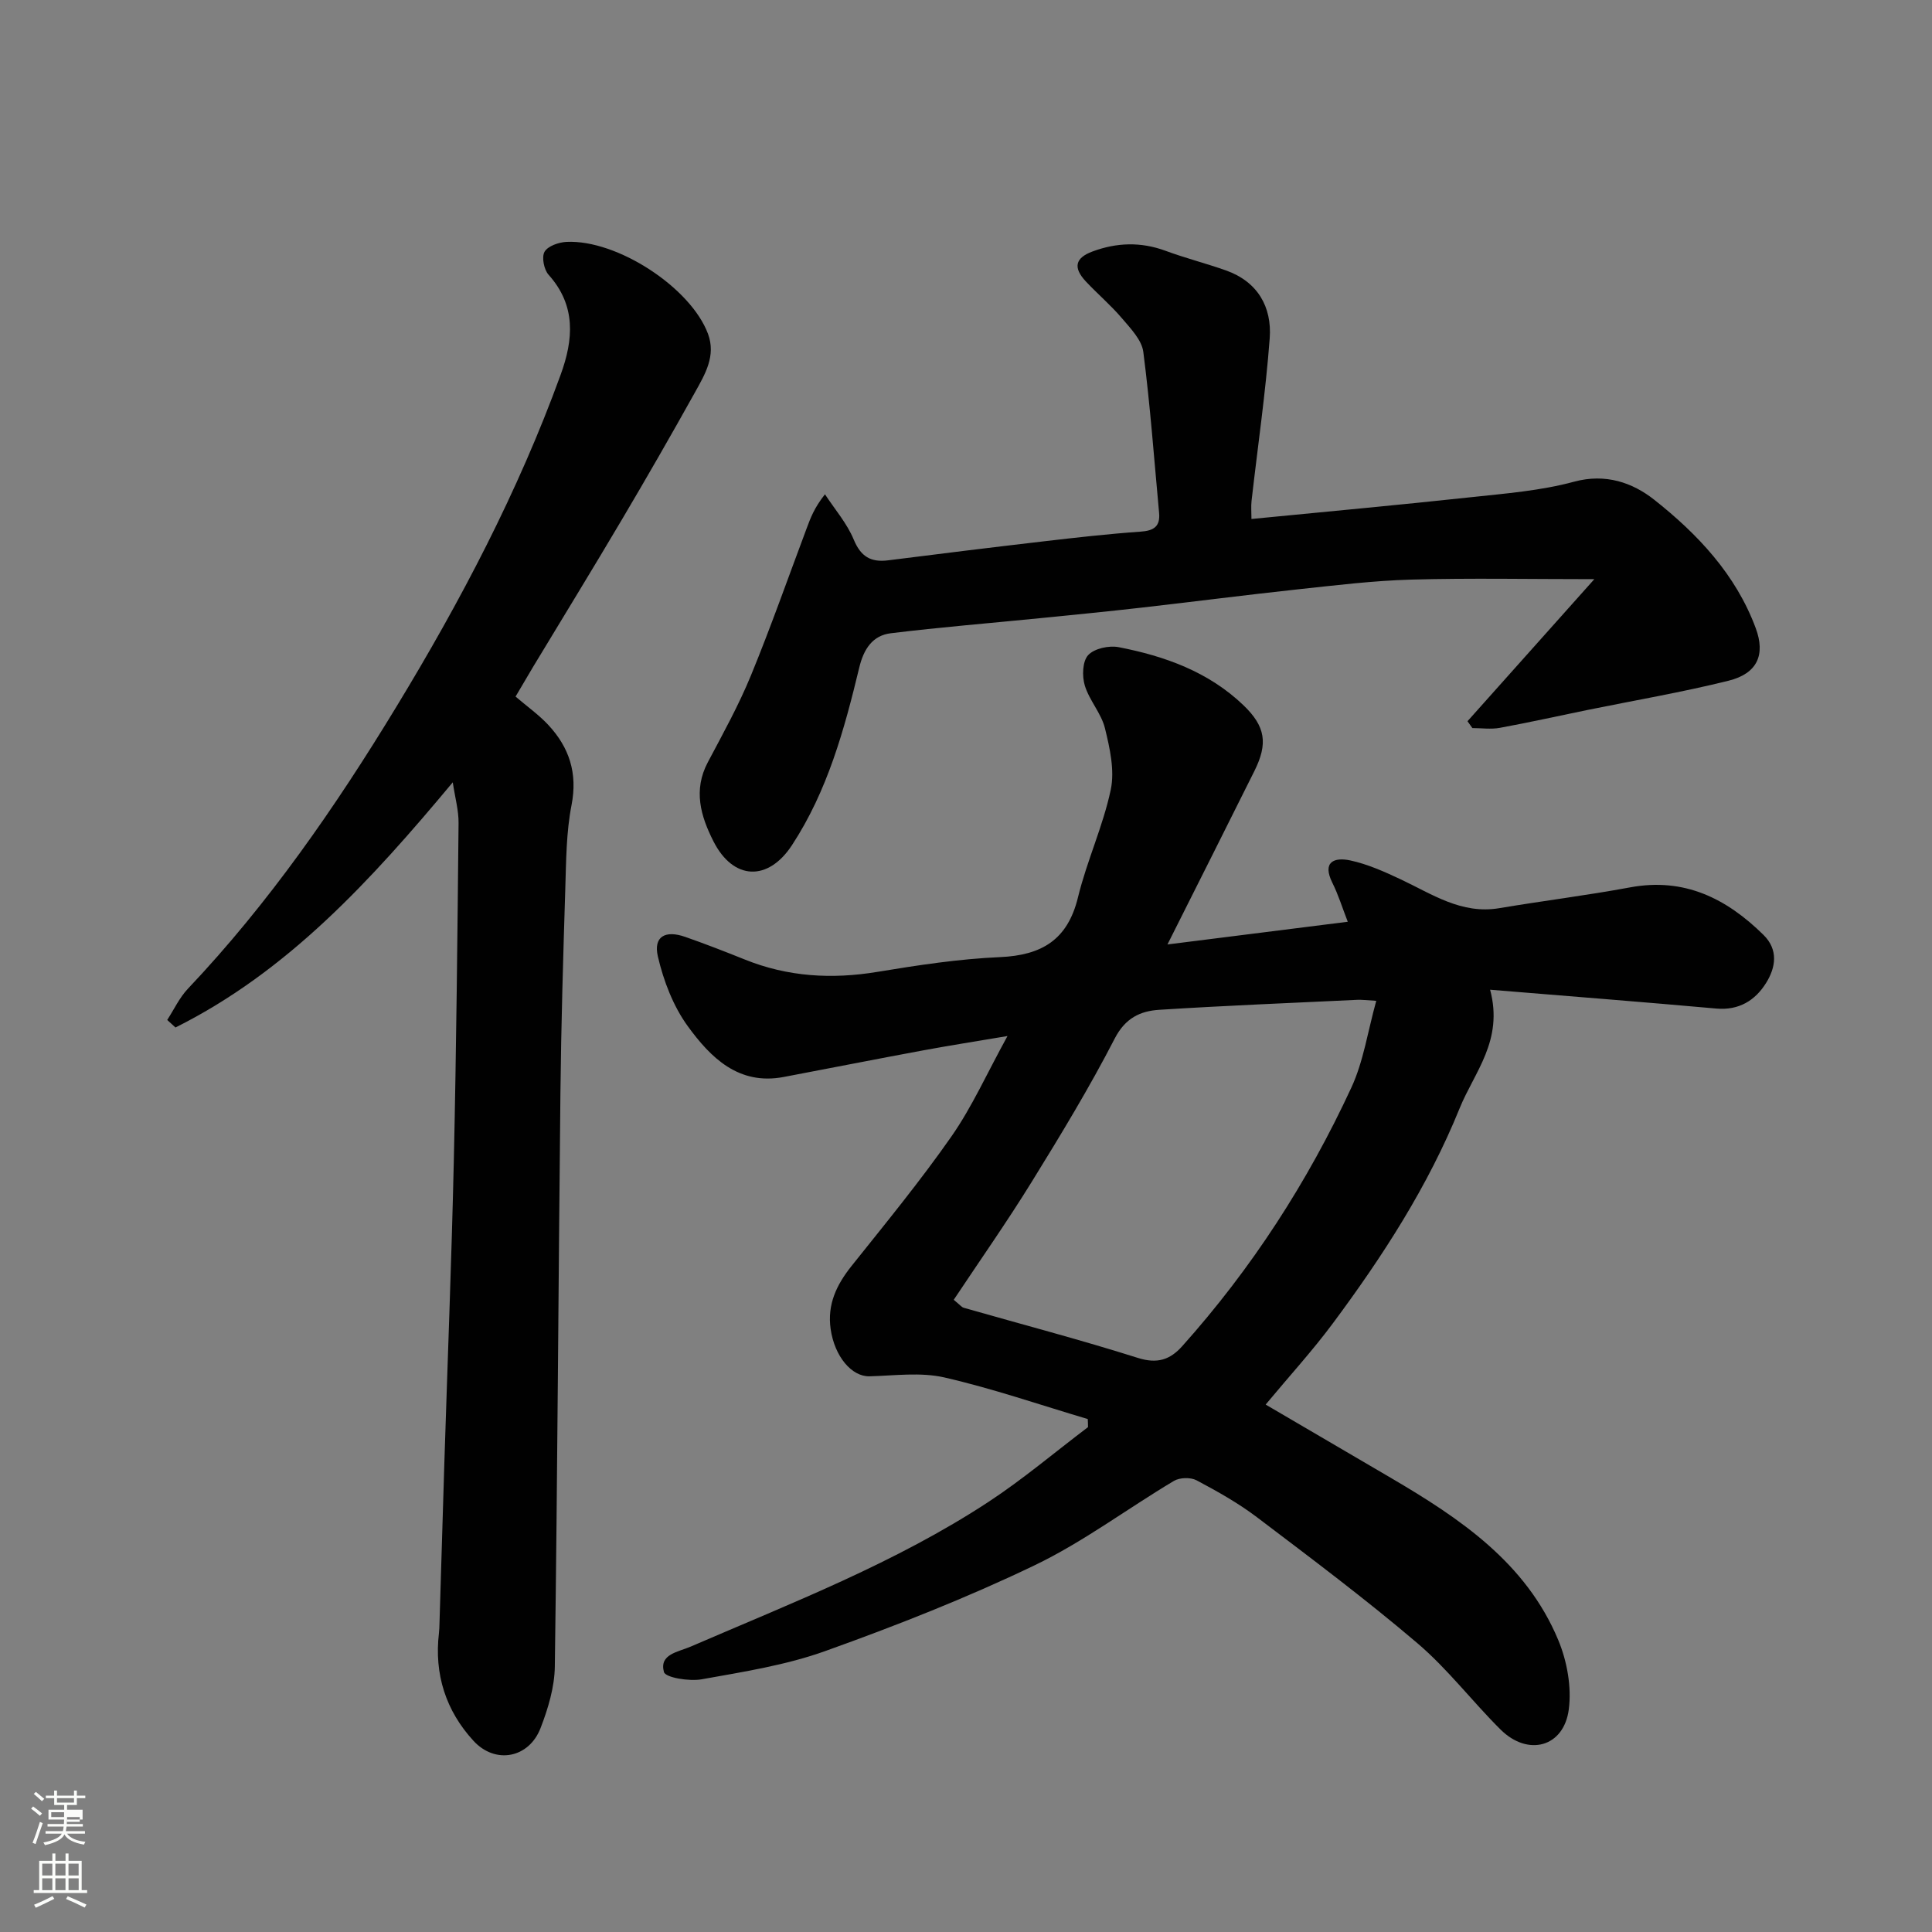 <svg enable-background="new 0 0 400 400" viewBox="0 0 400 400" xmlns="http://www.w3.org/2000/svg"><rect x="0" y="0" width="400" height="400" fill="#808080" stroke="none"/><path d="m6.44 374.46.42-.45c.65.47 1.27.95 1.85 1.44l-.45.49c-.65-.56-1.25-1.06-1.82-1.48m.93 7.33-.63-.26c.55-1.36 1.05-2.8 1.52-4.33.19.1.38.19.59.27-.46 1.29-.95 2.73-1.48 4.32m-.38-10.38.44-.42c.43.34 1.01.82 1.74 1.44l-.49.49c-.53-.51-1.09-1.01-1.69-1.51m2.5.35h1.72v-1.04h.59v1.04h3.52v-1.04h.59v1.04h1.75v.53h-1.75v1.42h-2.03v.97h3.22v2.03h-3.24c0 .35-.01.66-.03.93h3.32v.53h-3.37c-.03.27-.08.58-.15.94h3.96v.53h-3.71c.67.92 1.93 1.48 3.79 1.68-.13.24-.23.44-.29.59-2.13-.38-3.48-1.08-4.04-2.12-.43.97-1.77 1.72-4.03 2.23-.09-.19-.2-.37-.33-.55 2.1-.42 3.37-1.03 3.81-1.83h-3.36v-.53h3.58c.08-.29.13-.61.16-.94h-3.33v-.53h3.39c.02-.27.04-.58.04-.93h-3.23v-2.03h3.25v-.97h-2.07v-1.42h-1.73zm1.12 3.44v1h2.65c.01-.3.02-.44.01-.4v-.25-.35zm1.19-2h3.52v-.91h-3.52zm4.71 3h-2.63v.59c0 .15-.01.28-.01.4h2.64v-1.99z" fill="#fbfcfa"/><path d="m13.56 383.74h.63v1.52h2.72v6.07h1.13v.6h-11.06v-.6h1.13v-6.07h2.73v-1.52h.63v1.52h2.1v-1.52zm-2.69 8.83.38.56c-1.24.63-2.53 1.25-3.85 1.85-.1-.21-.21-.42-.34-.63 1.36-.55 2.63-1.15 3.81-1.78m-2.13-4.27h2.1v-2.45h-2.1zm0 3.04h2.1v-2.46h-2.1zm2.72-3.04h2.1v-2.45h-2.1zm0 3.04h2.1v-2.46h-2.1zm6.07 3.6c-1.41-.71-2.7-1.3-3.86-1.78l.35-.56c1.45.62 2.75 1.19 3.88 1.72zm-1.25-9.09h-2.1v2.45h2.1zm-2.09 5.49h2.1v-2.46h-2.1z" fill="#fbfcfa"/><g fill="#010101"><path d="m225.21 293.8c-9.87-2.93-19.65-6.31-29.67-8.61-4.93-1.13-10.32-.38-15.5-.24-3.71.1-7.24-4.11-8.06-9.76-.74-5.13 1.22-9.19 4.33-13.09 7.04-8.82 14.22-17.57 20.68-26.82 4.25-6.09 7.32-13 11.6-20.78-6.5 1.1-12.03 1.96-17.52 2.98-9.62 1.78-19.22 3.68-28.83 5.5-9.36 1.77-15.13-4.05-19.83-10.5-3.03-4.16-5.04-9.42-6.21-14.48-.94-4.09 1.52-5.48 5.66-4.03 4.15 1.45 8.24 3.04 12.32 4.68 8.93 3.6 18.04 4.13 27.51 2.56 8.4-1.39 16.88-2.68 25.37-3.05 8.64-.39 13.98-3.58 16.12-12.36 1.83-7.54 5.19-14.73 6.79-22.3.84-4-.19-8.59-1.2-12.72-.76-3.1-3.23-5.75-4.17-8.84-.59-1.94-.5-5.01.69-6.3 1.26-1.38 4.32-2.04 6.32-1.65 9.56 1.85 18.61 5.1 25.83 12.02 4.58 4.4 5.1 7.92 2.28 13.6-5.76 11.57-11.57 23.1-18.01 35.93 13.04-1.64 25.05-3.15 37.33-4.7-1.15-2.96-1.96-5.61-3.18-8.05-2.2-4.41.44-5.34 3.69-4.65 3.6.77 7.09 2.34 10.45 3.92 6.5 3.05 12.57 7.28 20.39 5.97 9.02-1.52 18.12-2.64 27.11-4.31 11.21-2.08 19.93 2.28 27.6 9.83 3.17 3.12 2.52 6.8.55 9.96-2.24 3.6-5.61 5.72-10.3 5.3-15.28-1.37-30.57-2.56-46.84-3.9 2.82 10.55-3.28 17.06-6.31 24.55-6.55 16.17-15.94 30.67-26.28 44.57-4.21 5.66-9 10.9-13.88 16.77 8.68 5.09 17.32 10.14 25.96 15.2 14.27 8.37 27.93 17.53 34.61 33.53 1.83 4.38 2.8 9.74 2.19 14.39-1.02 7.81-8.44 9.8-14.11 4.18-5.88-5.83-10.95-12.55-17.23-17.89-10.71-9.12-22-17.58-33.23-26.09-3.88-2.94-8.19-5.35-12.5-7.64-1.23-.65-3.49-.59-4.69.13-9.66 5.76-18.76 12.63-28.84 17.47-14.03 6.74-28.6 12.47-43.27 17.73-8.2 2.95-17.01 4.32-25.65 5.87-2.57.46-7.5-.34-7.82-1.51-1.01-3.71 2.92-4.12 5.59-5.28 20.97-9.06 42.37-17.32 61.59-29.93 7.17-4.71 13.76-10.3 20.62-15.49 0-.54-.02-1.11-.05-1.67zm-27.75-24.69c1.3 1.06 1.64 1.53 2.07 1.65 12.03 3.44 24.14 6.61 36.05 10.38 4.02 1.27 6.66.39 9.17-2.41 14.39-16.08 26-34.03 35.04-53.57 2.51-5.42 3.38-11.59 5.15-17.95-2.25-.13-3.06-.25-3.87-.21-13.69.65-27.39 1.2-41.07 2.07-3.9.25-7.01 1.69-9.2 5.93-5.22 10.13-11.15 19.91-17.15 29.62-5.12 8.3-10.73 16.28-16.19 24.49z"/><path d="m106.74 144.22c2.37 2.03 4.8 3.75 6.78 5.87 4.34 4.67 6.1 9.98 4.81 16.6-1.1 5.62-1.11 11.49-1.29 17.25-.44 14.1-.86 28.2-1.01 42.3-.42 39.6-.61 79.2-1.16 118.8-.06 4.27-1.39 8.69-2.95 12.73-2.4 6.23-9.35 7.58-13.88 2.66-5.73-6.23-8.17-13.8-7.16-22.33.08-.66.09-1.33.11-1.99.34-11.1.66-22.2 1.01-33.3.66-20.87 1.49-41.74 1.96-62.61.52-23.26.75-46.53.98-69.8.03-2.62-.73-5.26-1.2-8.43-16.92 20.28-34.11 39.13-57.41 50.76-.57-.52-1.14-1.04-1.71-1.56 1.41-2.17 2.53-4.61 4.28-6.46 16.76-17.7 30.54-37.61 43.14-58.34 13.33-21.93 25.25-44.61 34.04-68.8 2.64-7.25 3.24-14.28-2.5-20.68-.96-1.07-1.47-3.65-.84-4.76.68-1.19 2.93-1.97 4.54-2.05 10.5-.51 25.77 9.49 29.31 19.06 1.68 4.54-.63 8.37-2.69 12.07-4.92 8.83-9.96 17.61-15.11 26.31-6.06 10.25-12.29 20.4-18.45 30.6-1.16 1.95-2.3 3.92-3.6 6.1z"/><path d="m303.83 149.32c8.62-9.65 17.23-19.3 26.26-29.41-13.54 0-25.73-.25-37.91.09-7.88.22-15.74 1.19-23.59 2.03-10.75 1.16-21.48 2.55-32.22 3.77-7.02.8-14.04 1.49-21.07 2.19-10.29 1.03-20.61 1.86-30.88 3.12-3.76.46-5.59 3.26-6.51 7.06-3.09 12.84-6.58 25.58-13.94 36.81-4.96 7.58-12.16 7.27-16.25-.78-2.65-5.21-4.24-10.61-1.17-16.39 3.13-5.9 6.38-11.78 8.91-17.93 4.13-10.05 7.73-20.31 11.55-30.49.79-2.11 1.55-4.23 3.79-7.05 2.03 3.1 4.55 5.99 5.95 9.36 1.47 3.55 3.54 4.76 7.13 4.31 10.72-1.36 21.45-2.68 32.19-3.93 6.68-.78 13.38-1.54 20.09-2.01 2.74-.19 4.07-1.08 3.82-3.87-1.03-11.12-1.84-22.27-3.27-33.34-.32-2.48-2.63-4.85-4.4-6.94-2.3-2.71-5.05-5.04-7.49-7.64-2.68-2.86-2.25-4.88 1.39-6.22 4.98-1.85 9.99-2.02 15.09-.14 4.11 1.52 8.37 2.6 12.5 4.06 6.58 2.33 9.56 7.56 9.08 14.06-.84 11.25-2.49 22.45-3.76 33.67-.13 1.13-.02 2.29-.02 3.74 15.28-1.5 30.39-2.88 45.47-4.51 7.15-.77 14.43-1.34 21.33-3.21 6.55-1.78 12.15.23 16.57 3.72 8.99 7.1 16.91 15.48 21.03 26.59 2.06 5.54.33 9.42-5.64 10.9-9.62 2.39-19.41 4.06-29.13 6.04-6.06 1.24-12.1 2.59-18.19 3.71-1.84.34-3.8.05-5.7.05-.34-.46-.67-.94-1.01-1.42z"/></g></svg>